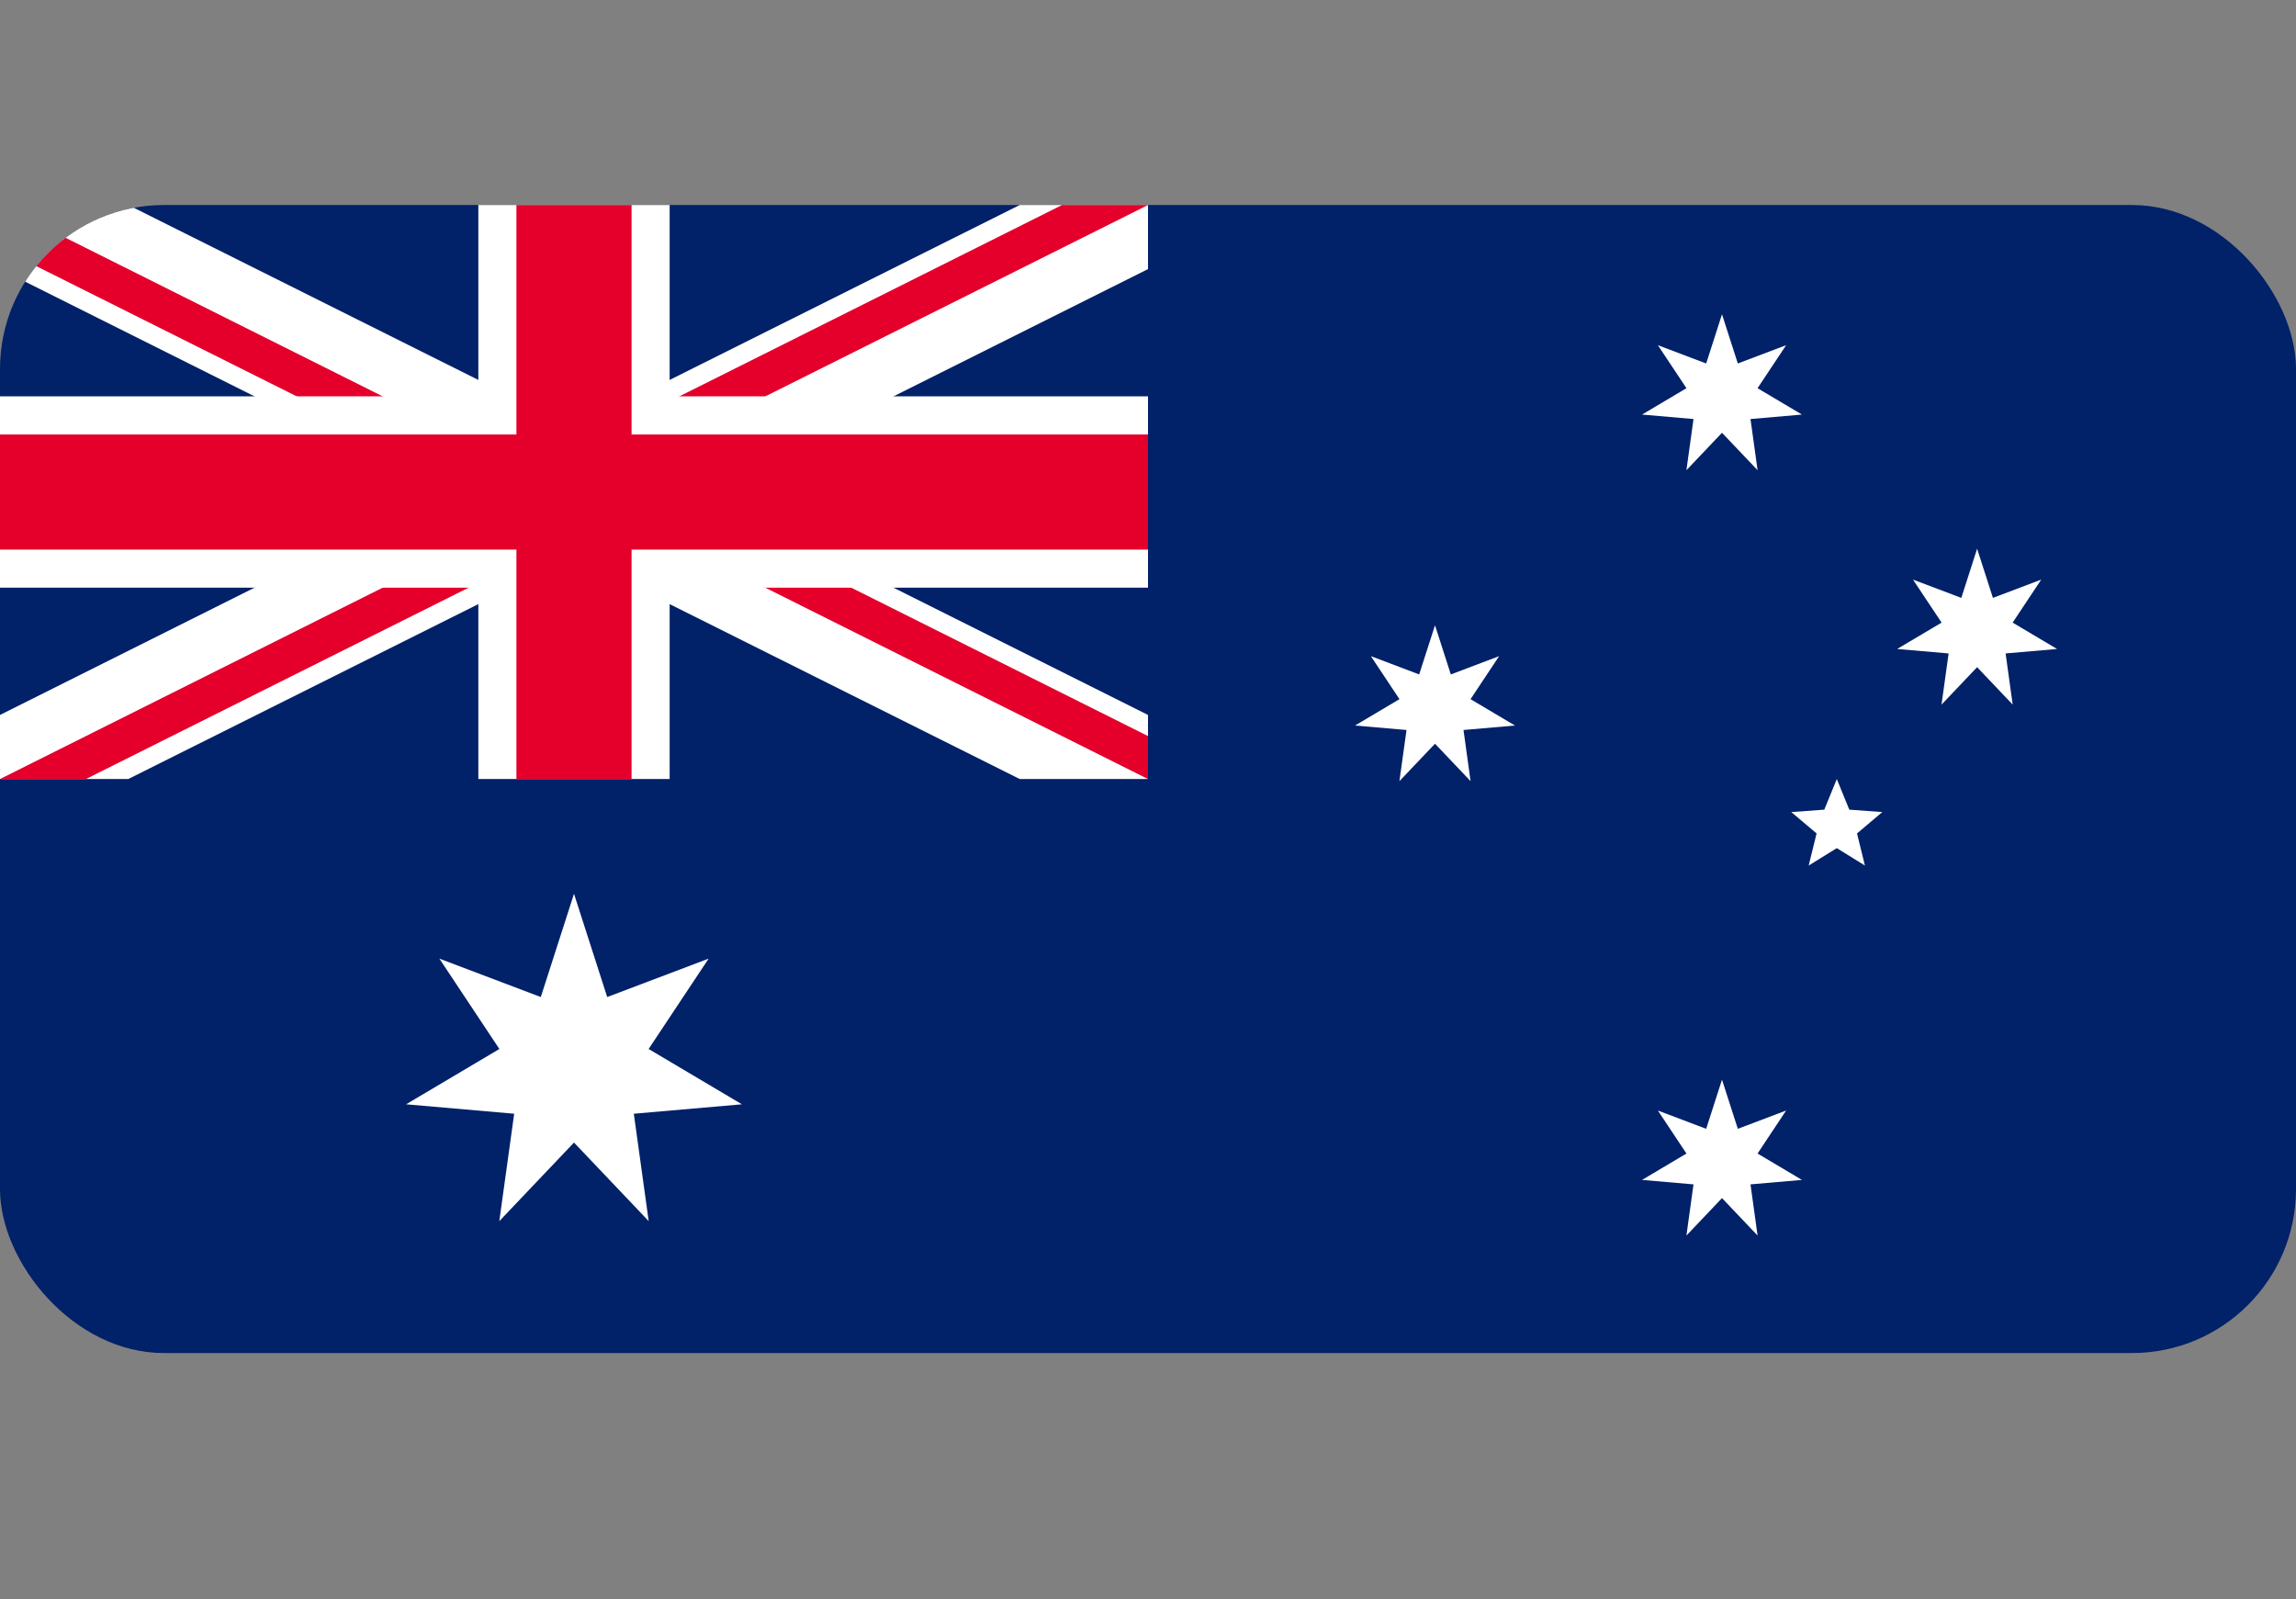 <?xml version="1.0" encoding="UTF-8"?>
<svg xmlns="http://www.w3.org/2000/svg" width="56" height="39" viewBox="0 0 56 39" fill="none">
  <rect x="0" y="0" width="56" height="39" fill="#808080" stroke="none"/>
  <g clip-path="url(#clip0_1226_2140)">
    <path d="M0 5H56V33H0V5Z" fill="#012169"></path>
    <path d="M0 5V6.563L10.874 12L0 17.437V19H3.128L14 13.568L24.872 19H28V17.437L17.126 12L28 6.563V5H24.872L14 10.432L3.128 5H0Z" fill="white"></path>
    <path d="M0 5V6.048L11.904 12H14L0 5ZM14 12L28 5H25.904L14 10.952V12ZM14 12L28 19V17.952L16.096 12H14ZM14 12L0 19H2.096L14 13.048V12Z" fill="#E4002B"></path>
    <path d="M11.667 5V9.667H0V14.333H11.667V19H16.333V14.333H28V9.667H16.333V5H11.667ZM14 5V19ZM0 12H28Z" fill="white"></path>
    <path d="M12.596 5V10.596H0V13.404H12.596V19H15.404V13.404H28V10.596H15.404V5H12.596ZM14 5V19ZM0 12H28Z" fill="#E4002B"></path>
    <path d="M14 21.799L14.81 24.317L17.284 23.38L15.82 25.584L18.095 26.933L15.459 27.163L15.822 29.783L14 27.866L12.178 29.783L12.541 27.163L9.905 26.933L12.18 25.584L10.716 23.38L13.19 24.317L14 21.799Z" fill="white"></path>
    <path d="M42 26.332L42.386 27.531L43.564 27.085L42.867 28.134L43.95 28.777L42.695 28.886L42.868 30.134L42 29.221L41.132 30.134L41.305 28.886L40.05 28.777L41.133 28.134L40.436 27.085L41.614 27.531L42 26.332Z" fill="white"></path>
    <path d="M35 15.25L35.386 16.449L36.564 16.003L35.867 17.052L36.95 17.695L35.695 17.804L35.868 19.052L35 18.139L34.132 19.052L34.305 17.804L33.05 17.695L34.133 17.052L33.436 16.003L34.614 16.449L35 15.25Z" fill="white"></path>
    <path d="M42 7.666L42.386 8.865L43.564 8.419L42.867 9.468L43.95 10.111L42.695 10.22L42.868 11.468L42 10.555L41.132 11.468L41.305 10.22L40.05 10.111L41.133 9.468L40.436 8.419L41.614 8.865L42 7.666Z" fill="white"></path>
    <path d="M48.222 13.383L48.608 14.582L49.786 14.136L49.089 15.185L50.172 15.828L48.917 15.937L49.09 17.185L48.222 16.272L47.354 17.185L47.527 15.937L46.272 15.828L47.356 15.185L46.658 14.136L47.837 14.582L48.222 13.383Z" fill="white"></path>
    <path d="M44.8 19L45.105 19.747L45.91 19.806L45.293 20.327L45.486 21.11L44.8 20.685L44.114 21.11L44.307 20.327L43.69 19.806L44.495 19.747L44.8 19Z" fill="white"></path>
  </g>
  <defs>
    <clipPath id="clip0_1226_2140">
      <rect y="5" width="56" height="28" rx="4" fill="white"></rect>
    </clipPath>
  </defs>
</svg>
